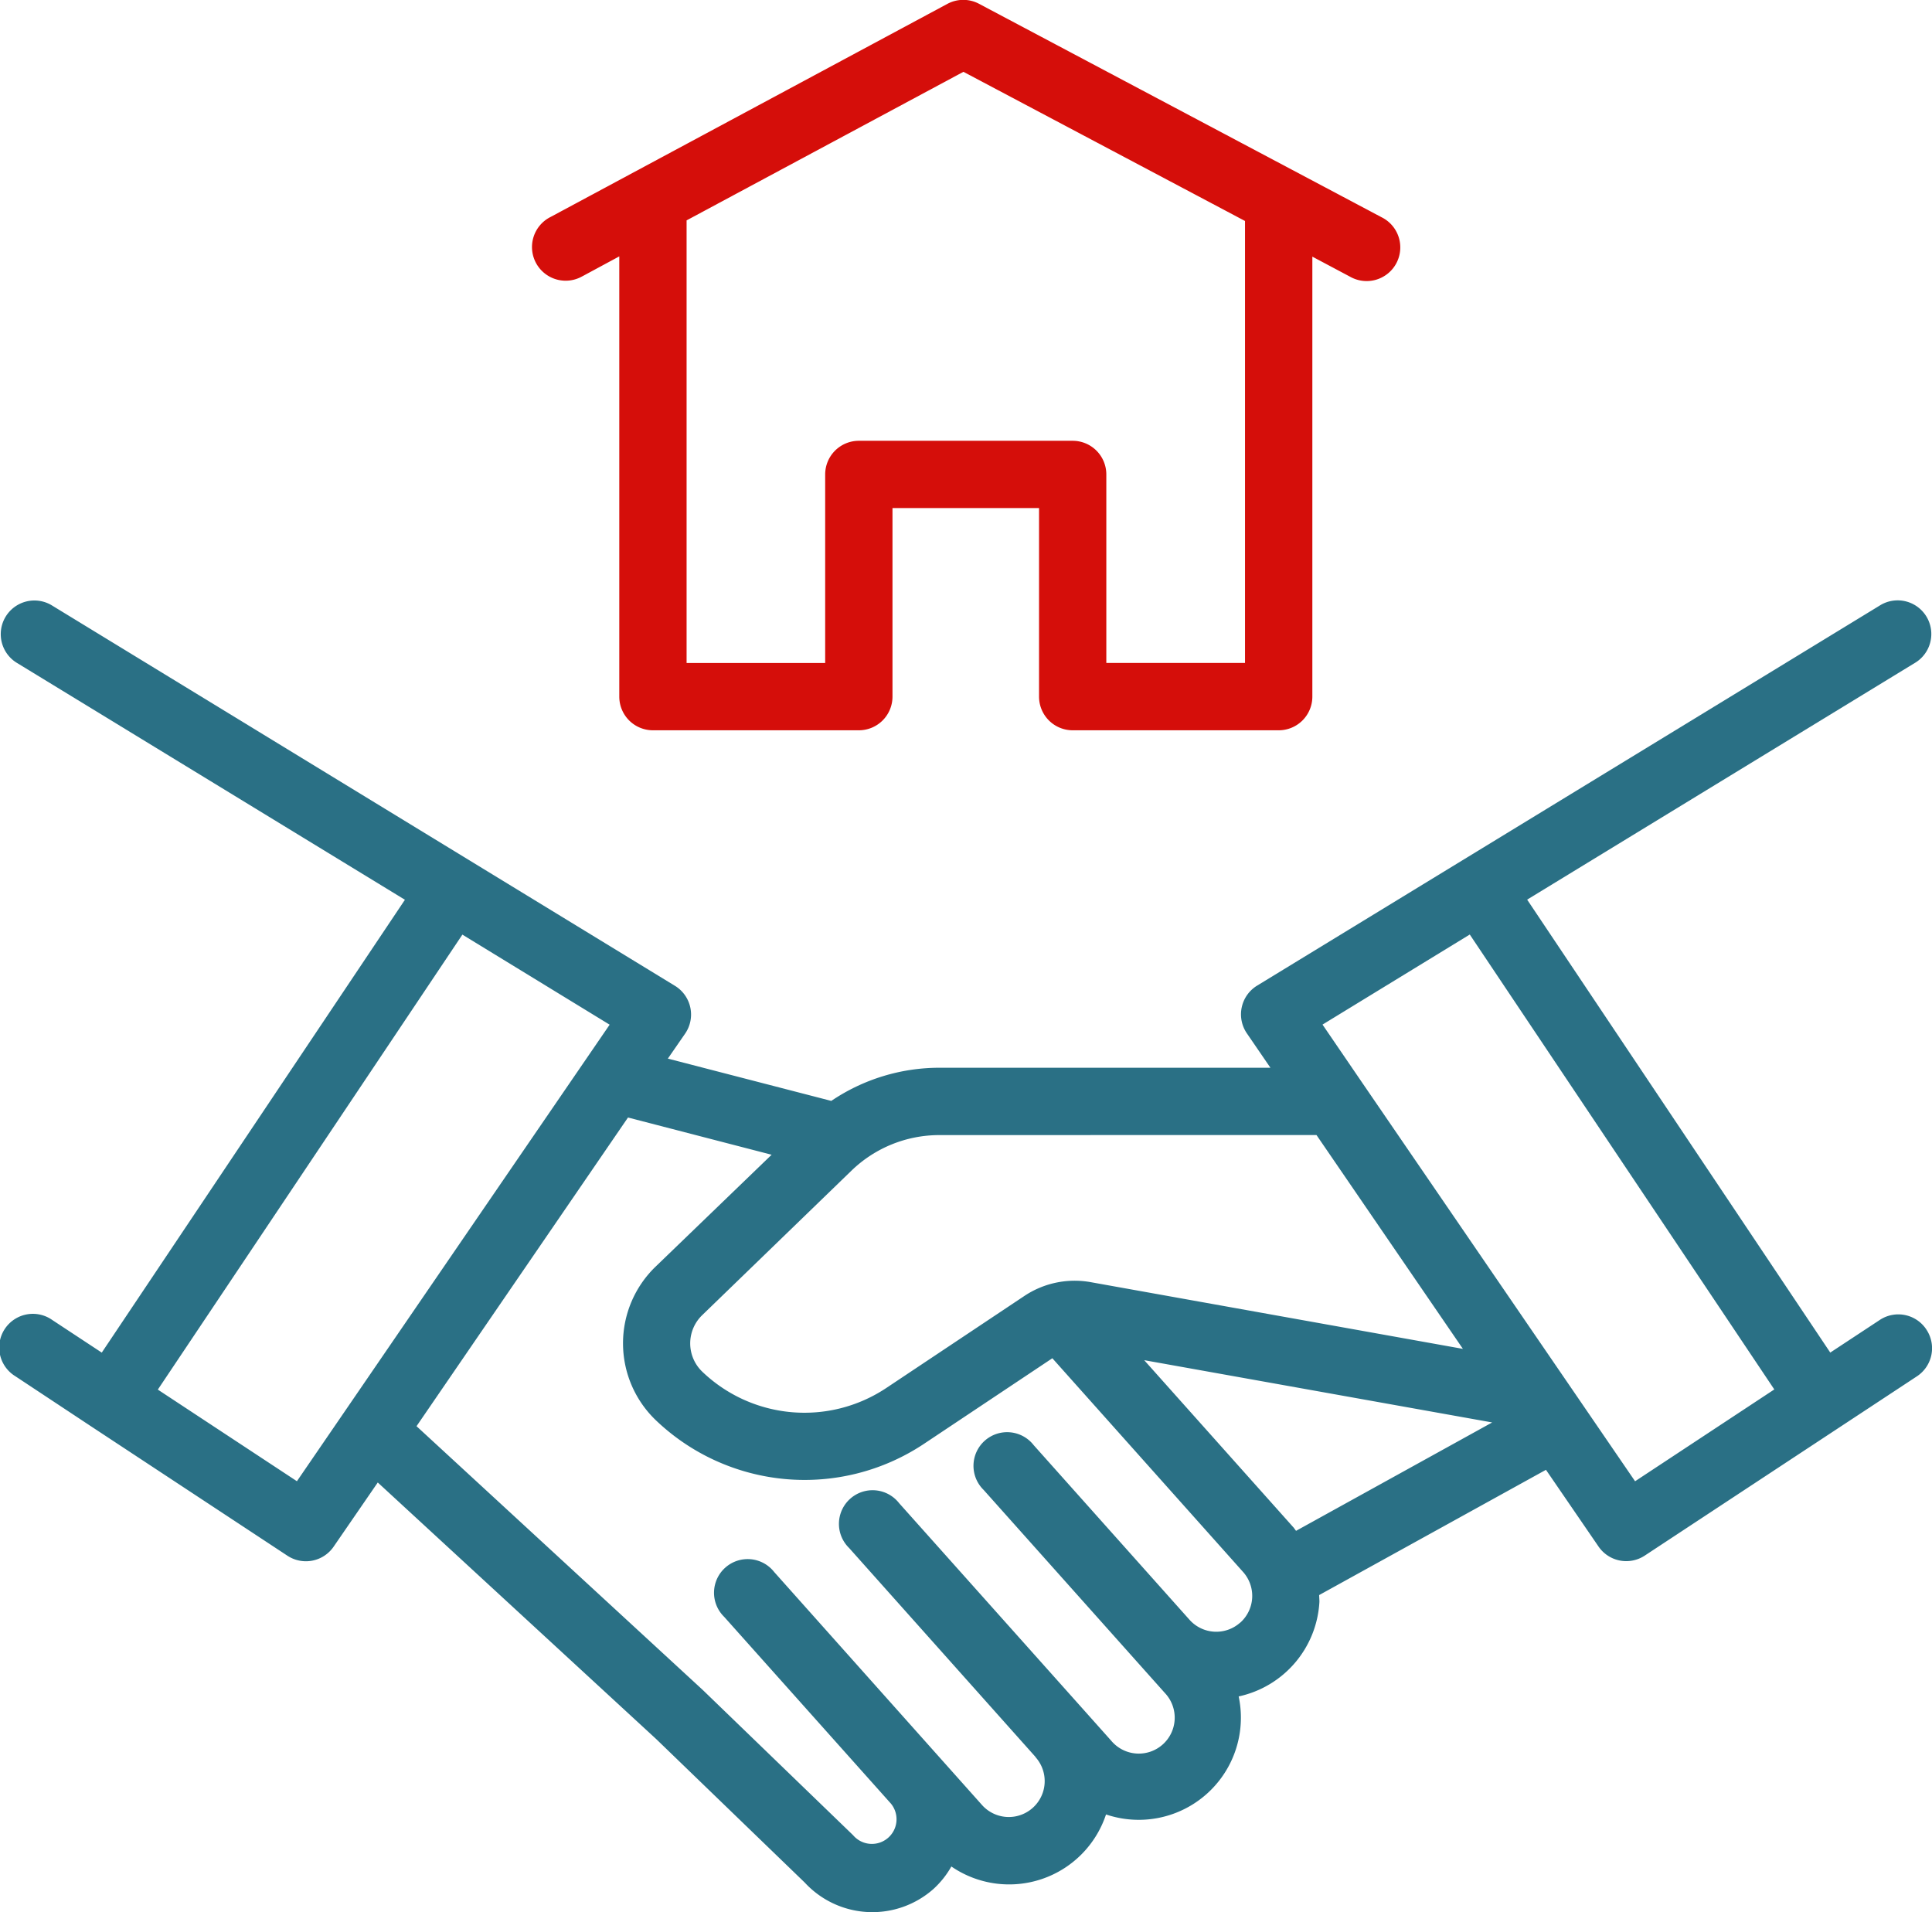 <?xml version="1.0" encoding="UTF-8"?> <svg xmlns="http://www.w3.org/2000/svg" width="57.924" height="57.326" viewBox="0 0 57.924 57.326"><defs><style>.a{fill:#d50e0a;}.b{fill:#2a7085;}</style></defs><path class="a" d="M42.943,23.071l1.112-.6V35.67a1.009,1.009,0,0,0,1.009,1.009h6.173a1.009,1.009,0,0,0,1.009-1.009V30.017H56.64V35.67a1.009,1.009,0,0,0,1.009,1.009h6.176a1.009,1.009,0,0,0,1.009-1.009V22.479l1.128.6a1.009,1.009,0,1,0,.945-1.782L54.843,14.9a1.007,1.007,0,0,0-.949,0l-11.9,6.39a1.009,1.009,0,1,0,.953,1.778Zm11.43-6.133,8.442,4.472v13.25H58.657V29.008A1.009,1.009,0,0,0,57.649,28H51.237a1.009,1.009,0,0,0-1.009,1.009v5.653H46.073V21.392Z" transform="translate(-25.488 -14.785)"></path><path class="b" d="M71.506,67.876a1.007,1.007,0,0,0-1.4-.288l-1.483.977L59.535,54.986,71.19,47.871a1.009,1.009,0,0,0-1.051-1.722l-18.7,11.415a1.009,1.009,0,0,0-.307,1.431l.706,1.031H41.92a5.785,5.785,0,0,0-3.248.994l-4.9-1.268L34.292,59a1.009,1.009,0,0,0-.307-1.43l-18.7-11.417a1.009,1.009,0,0,0-1.051,1.722l11.655,7.115L16.8,68.566l-1.483-.977a1.009,1.009,0,1,0-1.11,1.684L16.515,70.8l5.851,3.855a1.008,1.008,0,0,0,1.387-.273l1.322-1.922,8.349,7.693,4.451,4.3a2.761,2.761,0,0,0,3.864.19,2.716,2.716,0,0,0,.533-.671,3.06,3.06,0,0,0,4.637-1.56,3.063,3.063,0,0,0,3.977-3.538,3.075,3.075,0,0,0,2.421-2.839c0-.068-.007-.134-.008-.2l6.8-3.755,1.576,2.3a1.008,1.008,0,0,0,1.387.271L68.909,70.8l2.312-1.523a1.008,1.008,0,0,0,.285-1.4ZM53.219,62.043l4.39,6.411-11.159-2a2.718,2.718,0,0,0-1.991.415l-4.15,2.766a4.428,4.428,0,0,1-5.508-.5,1.176,1.176,0,0,1,0-1.691l4.472-4.329a3.785,3.785,0,0,1,2.645-1.07ZM22.651,72.422l-4.17-2.747,9.131-13.64,4.415,2.7Zm28.28,4.239a1.075,1.075,0,0,1-1.519-.086l-4.672-5.235a1.009,1.009,0,1,0-1.5,1.343l5.433,6.087a1.077,1.077,0,1,1-1.606,1.434l-.761-.853-5.6-6.271a1.009,1.009,0,1,0-1.5,1.343l5.591,6.267,0,.006a1.076,1.076,0,0,1-1.606,1.433l-6.23-6.984a1.009,1.009,0,1,0-1.5,1.343l5,5.6a.739.739,0,0,1-1.1.985c-.016-.018-.034-.036-.051-.054l-4.482-4.33-.01-.008-.008-.009-8.573-7.9,6.34-9.254,4.306,1.116L33.4,65.993a3.194,3.194,0,0,0,0,4.589,6.455,6.455,0,0,0,8.03.733l3.87-2.58,5.719,6.408a1.076,1.076,0,0,1-.087,1.52ZM52.523,73.8l-4.469-5.007L58.486,70.66l-5.879,3.249c-.032-.036-.053-.076-.084-.11Zm10.248-1.377L54.588,60.472v0L53.4,58.732l4.415-2.7,9.13,13.638Z" transform="translate(-13.749 -28.015)"></path></svg> 